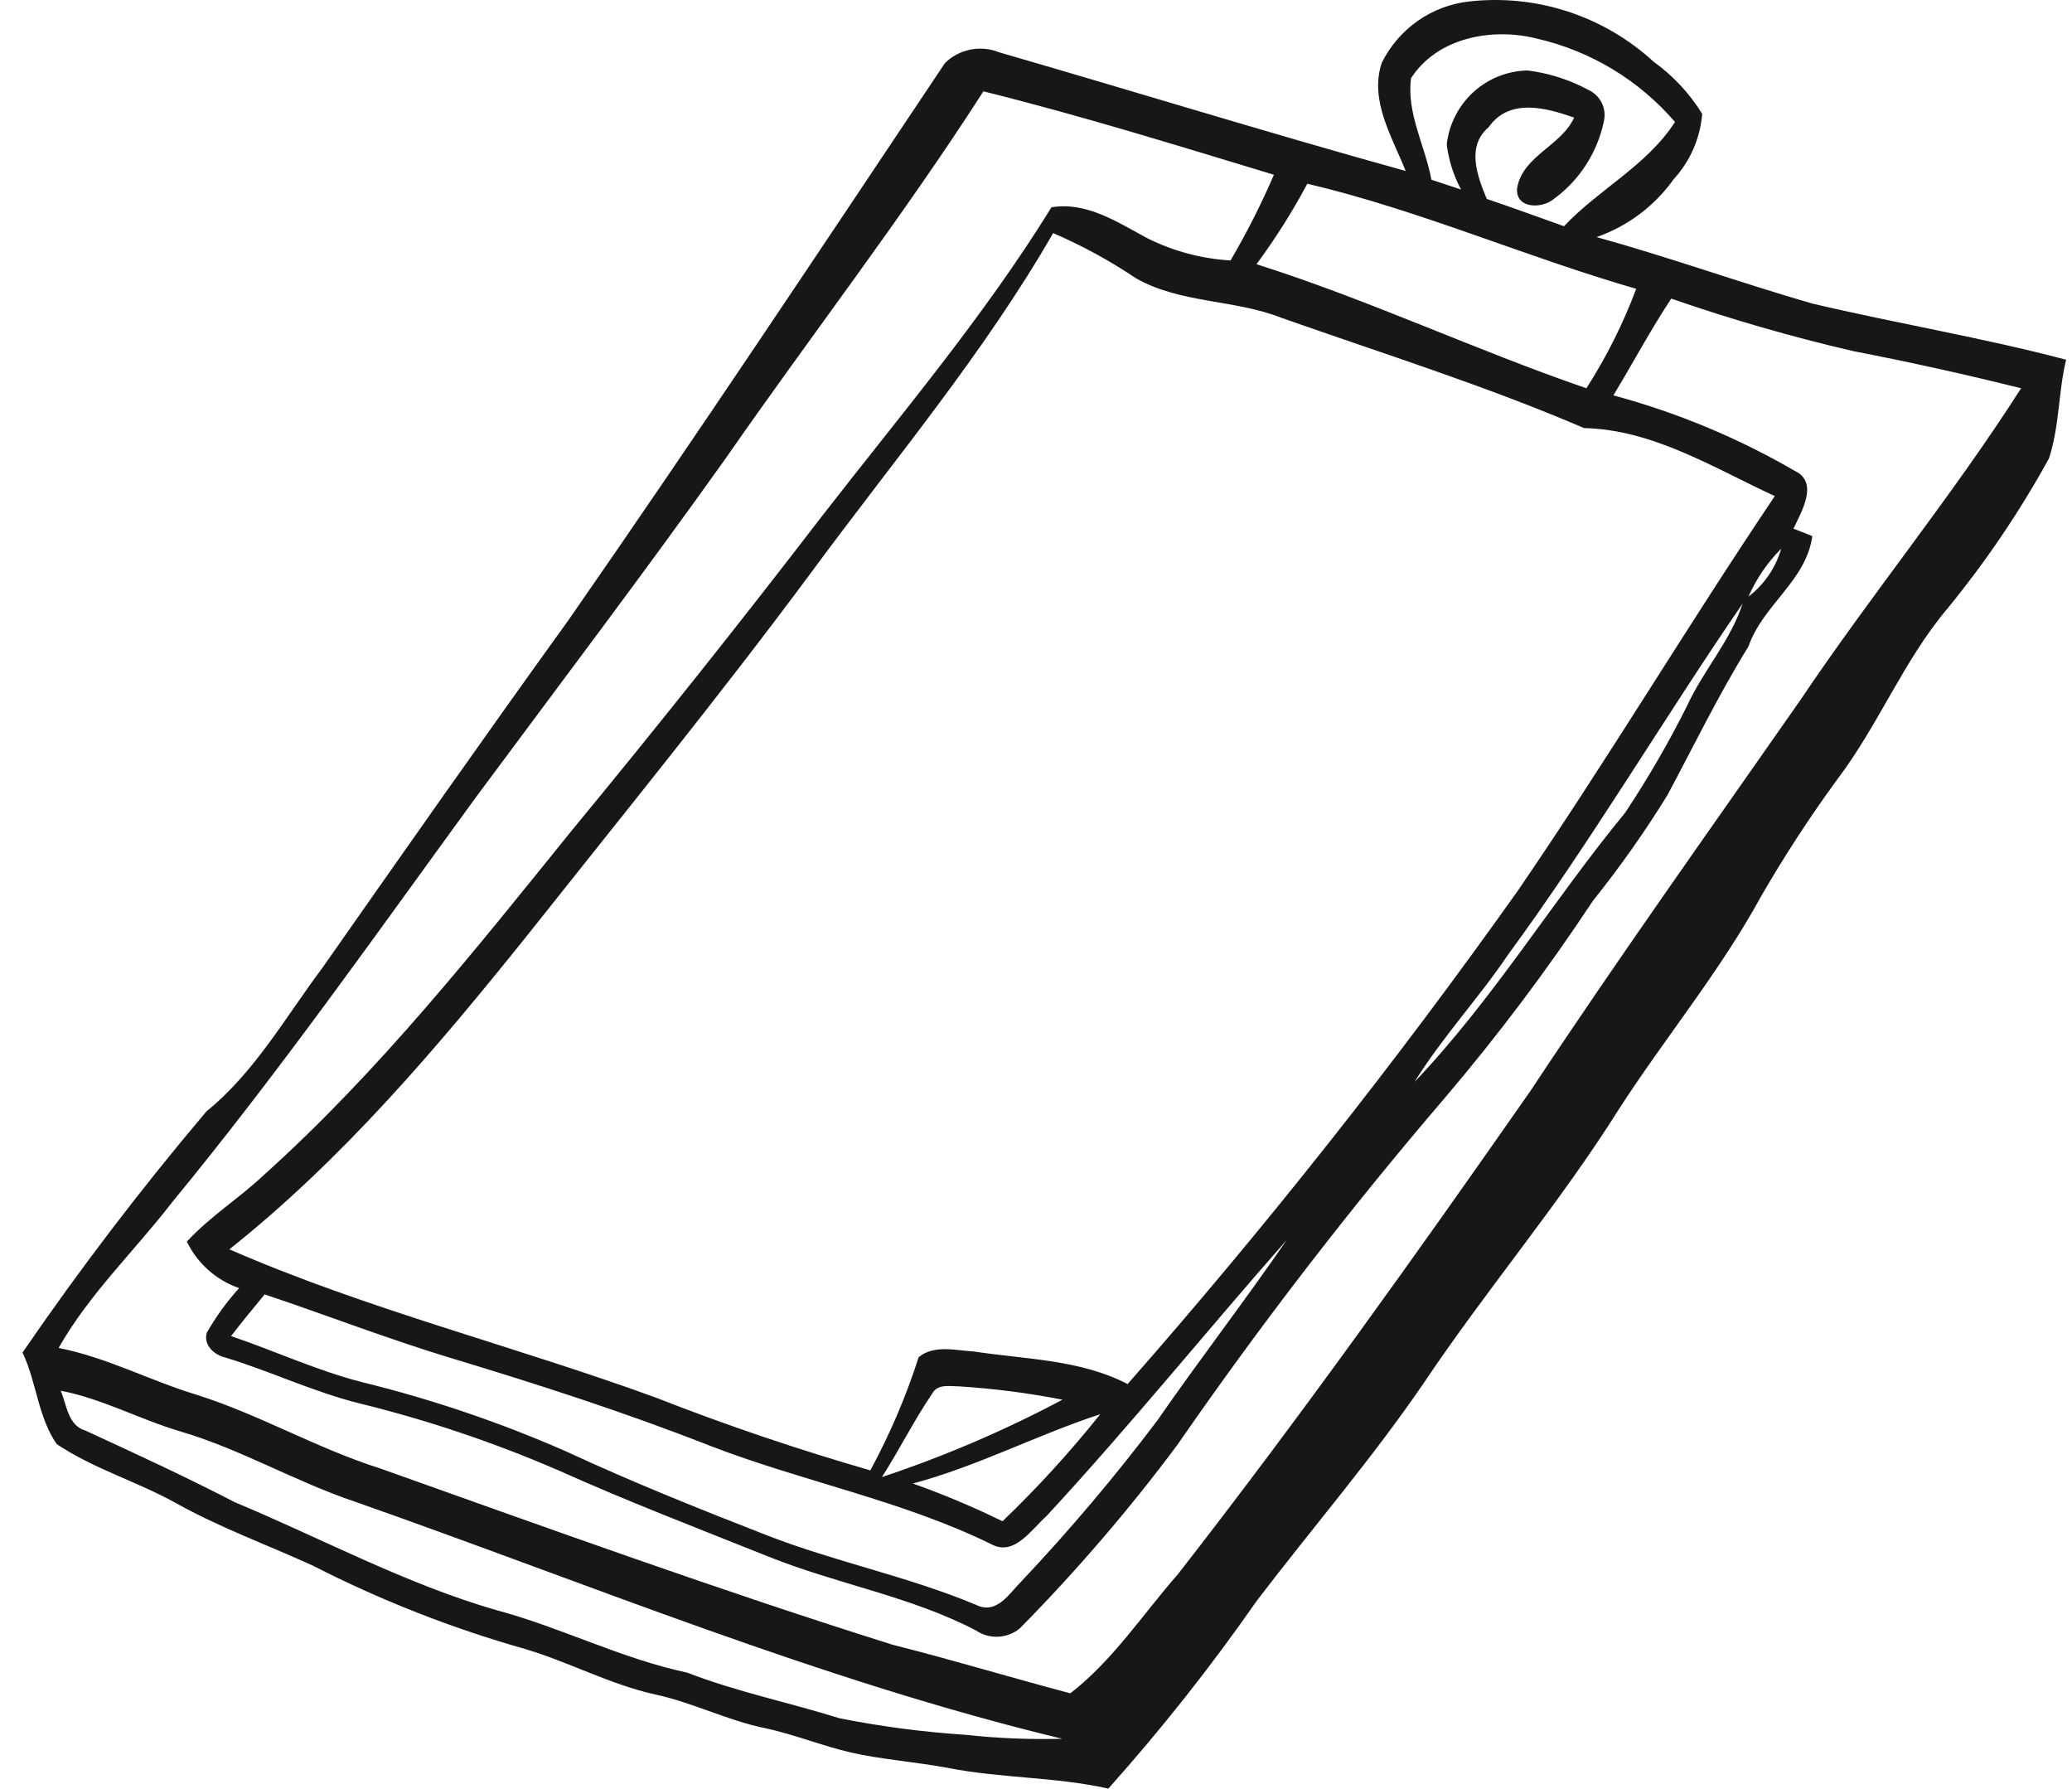 <?xml version="1.0" encoding="UTF-8"?> <svg xmlns="http://www.w3.org/2000/svg" width="73" height="63" viewBox="0 0 73 63" fill="none"> <path d="M63.83 10.687C61.286 9.952 58.801 9.056 56.25 8.351C57.344 7.969 58.294 7.256 58.969 6.309C59.549 5.677 59.902 4.867 59.971 4.01C59.527 3.29 58.945 2.666 58.26 2.174C57.39 1.376 56.362 0.774 55.242 0.408C54.123 0.042 52.938 -0.08 51.768 0.051C51.115 0.122 50.49 0.357 49.951 0.734C49.412 1.112 48.976 1.619 48.683 2.21C48.237 3.532 49.049 4.825 49.524 6.022C44.728 4.693 39.977 3.224 35.203 1.843C34.883 1.713 34.532 1.68 34.194 1.746C33.855 1.813 33.543 1.976 33.295 2.218C28.909 8.777 24.523 15.38 20.027 21.844C17.102 25.899 14.222 30.005 11.349 34.104C10.055 35.83 8.966 37.776 7.277 39.142C4.974 41.864 2.81 44.7 0.793 47.641C1.29 48.677 1.334 49.911 1.999 50.866C3.293 51.732 4.821 52.18 6.188 52.937C7.738 53.804 9.397 54.406 11.013 55.141C13.404 56.364 15.909 57.349 18.491 58.079C20.049 58.541 21.496 59.335 23.097 59.687C24.427 59.974 25.656 60.613 26.986 60.877C28.002 61.098 28.967 61.494 29.983 61.729C31 61.964 32.25 62.06 33.375 62.266C35.254 62.64 37.184 62.581 39.048 63C40.922 60.904 42.667 58.697 44.275 56.389C46.234 53.818 48.354 51.365 50.182 48.684C52.375 45.415 54.934 42.411 57.032 39.076C58.662 36.55 60.599 34.221 62.047 31.57C62.865 30.154 63.758 28.783 64.722 27.463C66.184 25.539 67.062 23.269 68.619 21.426C69.966 19.781 71.161 18.016 72.186 16.152C72.559 15.035 72.515 13.816 72.793 12.67C69.84 11.891 66.813 11.392 63.83 10.687ZM49.714 2.754C50.635 1.321 52.572 0.962 54.137 1.358C56.033 1.789 57.742 2.819 59.013 4.296C58.019 5.839 56.323 6.669 55.102 7.969C54.195 7.646 53.296 7.315 52.382 7.007C52.046 6.199 51.651 5.156 52.448 4.48C53.179 3.437 54.473 3.797 55.46 4.142C54.999 5.148 53.654 5.479 53.45 6.625C53.384 7.359 54.32 7.359 54.736 7.014C55.643 6.355 56.273 5.381 56.505 4.282C56.558 4.063 56.534 3.833 56.436 3.631C56.339 3.429 56.175 3.267 55.972 3.172C55.302 2.809 54.571 2.575 53.815 2.482C53.108 2.497 52.431 2.768 51.908 3.246C51.385 3.725 51.053 4.377 50.971 5.082C51.038 5.641 51.209 6.182 51.476 6.676L50.431 6.331C50.211 5.134 49.546 3.98 49.714 2.754ZM57.646 10.173C57.187 11.4 56.599 12.575 55.891 13.676C51.98 12.332 48.215 10.555 44.268 9.306C44.934 8.406 45.532 7.459 46.059 6.471C50.014 7.403 53.749 9.049 57.646 10.173ZM53.472 31.378C49.193 37.404 44.605 43.203 39.728 48.75C38.054 47.883 36.139 47.883 34.318 47.604C33.675 47.568 32.907 47.355 32.367 47.803C31.924 49.182 31.353 50.518 30.663 51.791C28.119 51.056 25.597 50.205 23.126 49.235C18.14 47.413 12.95 46.128 8.081 44.005C12.073 40.832 15.392 36.917 18.579 32.943C21.927 28.72 25.334 24.54 28.543 20.214C31.467 16.24 34.647 12.479 37.104 8.211C38.126 8.65 39.105 9.184 40.028 9.805C41.599 10.694 43.486 10.54 45.145 11.194C48.713 12.45 52.339 13.588 55.811 15.079C58.238 15.131 60.38 16.482 62.529 17.474C59.437 22.065 56.6 26.817 53.472 31.378ZM62.756 19.325C62.561 19.998 62.156 20.59 61.601 21.014C61.879 20.384 62.27 19.812 62.756 19.325ZM61.396 21.257C60.972 22.564 60.022 23.6 59.452 24.834C58.799 26.142 58.067 27.407 57.258 28.624C54.707 31.724 52.616 35.191 49.838 38.107C50.811 36.535 52.09 35.169 53.121 33.641C56.059 29.638 58.589 25.348 61.396 21.257ZM31.073 52.026C31.687 51.064 32.198 50.036 32.842 49.088C33.032 48.735 33.456 48.831 33.777 48.831C35.005 48.908 36.226 49.065 37.433 49.301C35.392 50.386 33.264 51.297 31.073 52.026ZM38.756 49.822C37.694 51.151 36.546 52.407 35.32 53.583C34.294 53.08 33.239 52.636 32.162 52.254C34.443 51.644 36.533 50.542 38.756 49.815V49.822ZM34.925 54.391C35.737 54.832 36.336 53.87 36.87 53.4C39.794 50.241 42.491 46.899 45.328 43.682C43.866 45.812 42.258 47.891 40.773 50.035C39.289 52.002 37.697 53.885 36.007 55.677C35.569 56.11 35.123 56.889 34.392 56.529C31.994 55.523 29.42 55.016 26.993 54.068C24.566 53.121 22.271 52.202 19.961 51.13C17.635 50.107 15.226 49.289 12.76 48.684C11.174 48.28 9.682 47.582 8.14 47.061C8.527 46.561 8.929 46.069 9.324 45.592C11.517 46.326 13.71 47.178 15.903 47.839C18.996 48.772 22.066 49.764 25.071 50.946C28.346 52.202 31.774 52.849 34.925 54.391ZM34.019 61.105C32.531 61.008 31.051 60.814 29.589 60.525C27.797 59.966 25.933 59.584 24.215 58.916C21.891 58.424 19.771 57.322 17.483 56.712C14.281 55.787 11.342 54.193 8.279 52.915C6.546 52.019 4.777 51.203 3.008 50.388C2.387 50.205 2.357 49.485 2.138 48.985C3.6 49.264 4.931 49.999 6.349 50.417C8.476 51.042 10.406 52.188 12.504 52.893C20.765 55.794 28.894 59.188 37.425 61.245C36.288 61.275 35.15 61.228 34.019 61.105ZM63.436 24.65C60.241 29.226 57.002 33.766 53.932 38.408C49.911 44.167 45.832 49.889 41.505 55.442C40.262 56.859 39.209 58.483 37.71 59.643C35.62 59.092 33.551 58.461 31.445 57.932C25.37 56.022 19.383 53.855 13.382 51.718C11.188 51.027 9.149 49.83 6.941 49.132C5.289 48.633 3.761 47.81 2.065 47.479C3.147 45.57 4.748 44.056 6.071 42.338C9.858 37.739 13.286 32.855 16.795 28.044C19.72 24.099 22.702 20.169 25.568 16.144C28.572 11.818 31.804 7.646 34.647 3.217C38.105 4.076 41.505 5.134 44.882 6.155C44.436 7.192 43.925 8.2 43.354 9.174C42.337 9.114 41.343 8.849 40.43 8.395C39.385 7.837 38.288 7.095 37.045 7.301C34.662 11.164 31.701 14.646 28.938 18.208C26.072 21.94 23.148 25.612 20.166 29.226C16.752 33.45 13.36 37.732 9.317 41.368C8.44 42.198 7.409 42.837 6.583 43.733C6.957 44.503 7.619 45.092 8.425 45.371C7.989 45.852 7.607 46.379 7.285 46.943C7.16 47.377 7.548 47.729 7.943 47.817C9.536 48.302 11.049 49.029 12.672 49.433C15.063 50.02 17.401 50.807 19.661 51.784C22.095 52.878 24.588 53.833 27.067 54.825C29.545 55.816 32.059 56.22 34.377 57.425C34.609 57.584 34.887 57.663 35.168 57.65C35.449 57.637 35.718 57.532 35.934 57.352C37.923 55.334 39.773 53.182 41.468 50.91C44.395 46.677 47.537 42.6 50.884 38.694C52.77 36.48 54.52 34.152 56.125 31.724C57.076 30.538 57.953 29.294 58.75 28C59.685 26.251 60.555 24.459 61.601 22.77C62.112 21.301 63.626 20.471 63.852 18.884L63.187 18.62C63.465 18.025 64.086 17.004 63.246 16.592C61.236 15.426 59.083 14.529 56.842 13.926C57.529 12.795 58.15 11.62 58.881 10.518C60.987 11.248 63.129 11.866 65.3 12.369C67.278 12.751 69.247 13.187 71.207 13.676C68.78 17.474 65.928 20.941 63.436 24.65Z" fill="#171717"></path> </svg> 